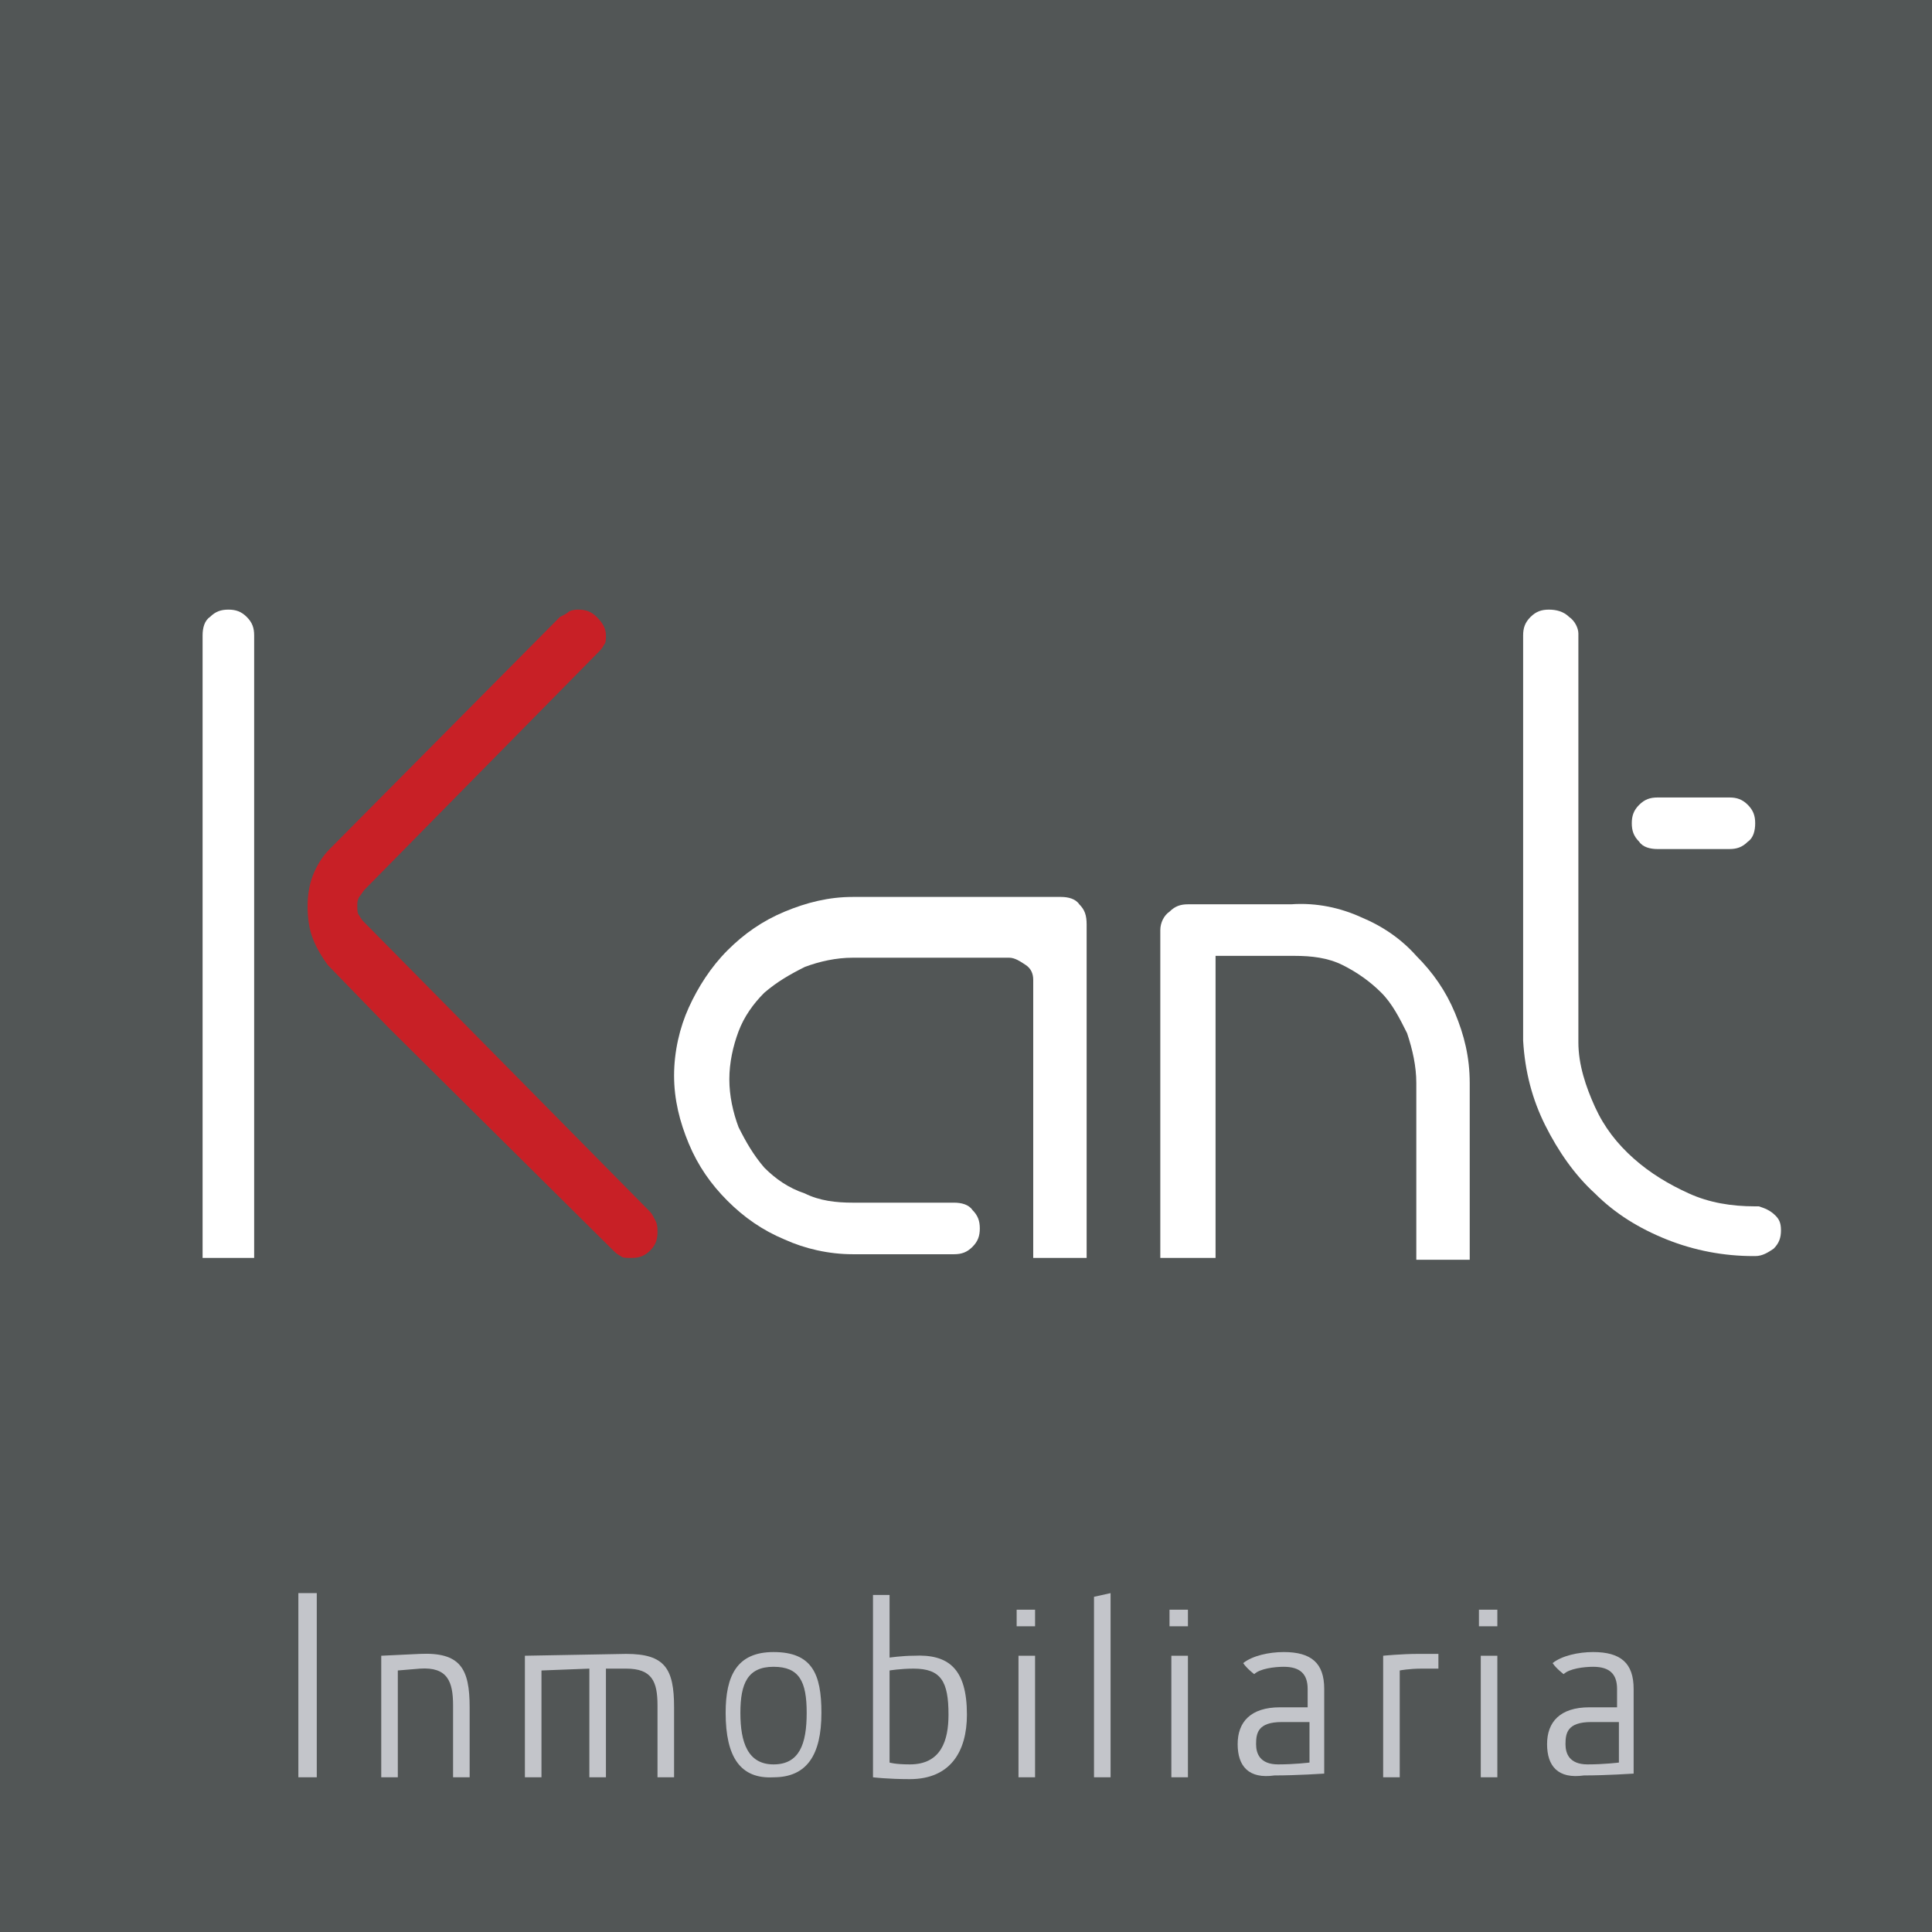 <?xml version="1.0" encoding="utf-8"?>
<!-- Generator: Adobe Illustrator 19.0.0, SVG Export Plug-In . SVG Version: 6.00 Build 0)  -->
<svg version="1.1" id="Capa_1" xmlns="http://www.w3.org/2000/svg" xmlns:xlink="http://www.w3.org/1999/xlink" x="0px" y="0px"
	 viewBox="0 0 104.9 104.9" style="enable-background:new 0 0 104.9 104.9;" xml:space="preserve">
<style type="text/css">
	.st0{fill:#525656;}
	.st1{fill:#FFFFFF;}
	.st2{fill:#C82026;}
	.st3{fill:#C3C5CA;}
</style>
<rect class="st0" width="104.9" height="104.9"/>
<path class="st1" d="M13.8,68.3H11V34.5c0-0.4,0.1-0.8,0.4-1c0.3-0.3,0.6-0.4,1-0.4c0.4,0,0.7,0.1,1,0.4c0.3,0.3,0.4,0.6,0.4,1V68.3
	z"/>
<path class="st2" d="M35.3,65.8c0.1,0.1,0.2,0.3,0.3,0.5c0.1,0.2,0.1,0.4,0.1,0.6c0,0.4-0.1,0.7-0.4,1c-0.3,0.3-0.6,0.4-1,0.4
	c-0.3,0-0.5,0-0.6-0.1c-0.2-0.1-0.3-0.2-0.5-0.4l-12.1-12l-3.3-3.4C17.5,52,17.2,51.5,17,51c-0.2-0.5-0.3-1.1-0.3-1.8
	c0-0.6,0.1-1.2,0.3-1.7c0.2-0.5,0.5-1,0.9-1.4l12.5-12.6c0.2-0.1,0.4-0.2,0.5-0.3c0.2-0.1,0.4-0.1,0.5-0.1c0.4,0,0.7,0.1,1,0.4
	c0.3,0.3,0.5,0.6,0.5,1c0,0.2,0,0.4-0.1,0.5c-0.1,0.2-0.2,0.3-0.3,0.4L19.8,48.3c-0.1,0.1-0.2,0.3-0.3,0.4c-0.1,0.2-0.1,0.3-0.1,0.5
	c0,0.2,0,0.4,0.1,0.5c0.1,0.2,0.2,0.3,0.3,0.4L35.3,65.8z"/>
<path class="st1" d="M59,68.3h-2.9V53.2c0-0.3-0.1-0.6-0.4-0.8c-0.3-0.2-0.6-0.4-0.9-0.4h-1.7h-6.7h-0.1c-0.9,0-1.8,0.2-2.6,0.5
	c-0.8,0.4-1.5,0.8-2.2,1.4c-0.6,0.6-1.1,1.3-1.4,2.1s-0.5,1.7-0.5,2.6s0.2,1.8,0.5,2.6c0.4,0.8,0.8,1.5,1.4,2.2
	c0.6,0.6,1.3,1.1,2.2,1.4c0.8,0.4,1.7,0.5,2.6,0.5h5.5c0.4,0,0.8,0.1,1,0.4c0.3,0.3,0.4,0.6,0.4,1c0,0.4-0.1,0.7-0.4,1
	c-0.3,0.3-0.6,0.4-1,0.4h-5.5c-1.3,0-2.6-0.3-3.7-0.8c-1.2-0.5-2.2-1.2-3.1-2.1c-0.9-0.9-1.6-1.9-2.1-3.1s-0.8-2.4-0.8-3.7
	c0-1.3,0.3-2.6,0.8-3.7s1.2-2.2,2.1-3.1c0.9-0.9,1.9-1.6,3.1-2.1c1.2-0.5,2.4-0.8,3.7-0.8h0.1h8.3h2.9c0.4,0,0.8,0.1,1,0.4
	c0.3,0.3,0.4,0.6,0.4,1.1V68.3z"/>
<path class="st1" d="M73.9,49.8c1.2,0.5,2.2,1.2,3,2.1c0.9,0.9,1.6,1.9,2.1,3.1c0.5,1.2,0.8,2.4,0.8,3.8v9.6h-2.9v-9.6
	c0-0.9-0.2-1.8-0.5-2.7c-0.4-0.8-0.8-1.6-1.4-2.2c-0.6-0.6-1.3-1.1-2.1-1.5c-0.8-0.4-1.7-0.5-2.6-0.5H70H70h-4v16.4H63V50.7v-0.2
	c0-0.4,0.2-0.8,0.5-1c0.3-0.3,0.6-0.4,1-0.4h0.1h4.8H70H70h0.1C71.5,49,72.8,49.3,73.9,49.8"/>
<path class="st1" d="M90,46.1c-0.4,0-0.8-0.1-1-0.4c-0.3-0.3-0.4-0.6-0.4-1c0-0.4,0.1-0.7,0.4-1c0.3-0.3,0.6-0.4,1-0.4h3.8h0.1
	c0.4,0,0.7,0.1,1,0.4c0.3,0.3,0.4,0.6,0.4,1c0,0.4-0.1,0.8-0.4,1c-0.3,0.3-0.6,0.4-1,0.4h-0.1H90z"/>
<path class="st3" d="M17.1,96.5c-0.2,0-0.3,0-0.4,0c-0.2,0-0.4,0-0.5,0v-10c0.1,0,0.4,0,0.5,0c0.2,0,0.4,0,0.5,0V96.5z"/>
<path class="st3" d="M21.6,96.5c-0.2,0-0.3,0-0.4,0c-0.2,0-0.4,0-0.5,0v-6.6l2.1-0.1c2.2-0.1,2.7,0.8,2.7,2.9v3.8c0,0-0.3,0-0.5,0
	c-0.1,0-0.3,0-0.4,0v-3.9c0-1.3-0.3-2.1-1.8-2l-1.2,0.1V96.5z"/>
<path class="st3" d="M32.9,96.5c-0.1,0-0.3,0-0.4,0c-0.2,0-0.4,0-0.5,0v-5.9l-2.6,0.1v5.8c-0.2,0-0.3,0-0.4,0c-0.2,0-0.4,0-0.5,0
	v-6.6l5.5-0.1c2.1,0,2.6,0.8,2.6,2.9v3.8c-0.2,0-0.3,0-0.5,0c-0.2,0-0.3,0-0.4,0v-3.9c0-1.3-0.3-2-1.7-2l-1.1,0V96.5z"/>
<path class="st3" d="M39.4,93c0-2,0.6-3.3,2.6-3.3c2.1,0,2.6,1.2,2.6,3.3c0,2.3-0.8,3.5-2.6,3.5C40.2,96.6,39.4,95.4,39.4,93
	 M43.8,93c0-1.7-0.4-2.5-1.8-2.5s-1.8,0.9-1.8,2.5c0,1.6,0.4,2.8,1.8,2.8S43.8,94.7,43.8,93"/>
<path class="st3" d="M52.5,93.1c0,2-0.9,3.5-3.1,3.5c-1.2,0-2-0.1-2-0.1v-9.9c0.1,0,0.3,0,0.4,0c0.2,0,0.4,0,0.5,0v3.4
	c0,0,0.7-0.1,1.3-0.1C51.5,89.8,52.5,90.6,52.5,93.1 M51.5,93.1c0-1.8-0.4-2.5-1.9-2.5c-0.7,0-1.3,0.1-1.3,0.1v5
	c0,0,0.3,0.1,1.1,0.1C51.1,95.8,51.5,94.5,51.5,93.1"/>
<path class="st3" d="M55.2,87.9c0-0.3,0-0.5,0-0.5c0.2,0,0.4,0,0.5,0c0.3,0,0.5,0,0.5,0c0,0.1,0,0.3,0,0.4c0,0.3,0,0.5,0,0.5
	c-0.2,0-0.3,0-0.5,0c-0.3,0-0.5,0-0.5,0C55.2,88.2,55.2,88,55.2,87.9 M56.2,96.5c0,0-0.3,0-0.5,0c-0.1,0-0.3,0-0.4,0v-6.6
	c0.1,0,0.3,0,0.4,0c0.2,0,0.4,0,0.5,0V96.5z"/>
<path class="st3" d="M60.3,96.5c-0.1,0-0.3,0-0.4,0c-0.2,0-0.4,0-0.5,0v-9.8l0.9-0.2V96.5z"/>
<path class="st3" d="M63.5,87.9c0-0.3,0-0.5,0-0.5c0.2,0,0.4,0,0.5,0c0.3,0,0.5,0,0.5,0c0,0.1,0,0.3,0,0.4c0,0.3,0,0.5,0,0.5
	c-0.2,0-0.3,0-0.5,0c-0.3,0-0.5,0-0.5,0C63.5,88.2,63.5,88,63.5,87.9 M64.5,96.5c0,0-0.3,0-0.5,0c-0.1,0-0.3,0-0.4,0v-6.6
	c0.1,0,0.3,0,0.4,0c0.2,0,0.4,0,0.5,0V96.5z"/>
<path class="st3" d="M67.2,94.7c0-1.2,0.7-2,2.3-2l1.5,0v-1c0-0.8-0.4-1.2-1.3-1.2c-0.5,0-1.3,0.1-1.6,0.4c0,0-0.4-0.3-0.6-0.6
	c0.5-0.4,1.4-0.6,2.2-0.6c1.5,0,2.2,0.6,2.2,2v4.6c0,0-1.5,0.1-2.7,0.1C67.8,96.6,67.2,95.9,67.2,94.7 M71.1,95.7v-2.2l-1.5,0
	c-1.3,0-1.4,0.6-1.4,1.2c0,0.5,0.2,1.1,1.2,1.1C70.3,95.8,71.1,95.7,71.1,95.7"/>
<path class="st3" d="M78.1,89.8c0,0.1,0,0.3,0,0.4c0,0.1,0,0.3,0,0.4c0,0-0.5,0-0.9,0c-0.7,0-1.2,0.1-1.2,0.1v5.8
	c-0.2,0-0.3,0-0.4,0c-0.2,0-0.4,0-0.5,0v-6.6c0,0,1-0.1,1.9-0.1C77.6,89.8,78.1,89.8,78.1,89.8"/>
<path class="st3" d="M80.3,87.9c0-0.3,0-0.5,0-0.5c0.2,0,0.4,0,0.5,0c0.3,0,0.5,0,0.5,0c0,0.1,0,0.3,0,0.4c0,0.3,0,0.5,0,0.5
	c-0.2,0-0.3,0-0.5,0c-0.3,0-0.5,0-0.5,0C80.3,88.2,80.3,88,80.3,87.9 M81.3,96.5c0,0-0.3,0-0.5,0c-0.1,0-0.3,0-0.4,0v-6.6
	c0.1,0,0.3,0,0.4,0c0.2,0,0.4,0,0.5,0V96.5z"/>
<path class="st3" d="M84,94.7c0-1.2,0.7-2,2.3-2l1.5,0v-1c0-0.8-0.4-1.2-1.3-1.2c-0.5,0-1.3,0.1-1.6,0.4c0,0-0.4-0.3-0.6-0.6
	c0.5-0.4,1.4-0.6,2.2-0.6c1.5,0,2.2,0.6,2.2,2v4.6c0,0-1.5,0.1-2.7,0.1C84.6,96.6,84,95.9,84,94.7 M87.9,95.7v-2.2l-1.5,0
	c-1.3,0-1.4,0.6-1.4,1.2c0,0.5,0.2,1.1,1.2,1.1C87.1,95.8,87.9,95.7,87.9,95.7"/>
<path class="st1" d="M96.4,66c-0.3-0.3-0.6-0.4-0.9-0.5h-0.2c-1.3,0-2.5-0.2-3.6-0.7c-1.1-0.5-2.1-1.1-3-1.9
	c-0.9-0.8-1.6-1.7-2.1-2.8s-0.9-2.3-0.9-3.5V35v-0.3v-0.2v0v0v-0.1h0c0-0.3-0.2-0.7-0.5-0.9c-0.3-0.3-0.7-0.4-1.1-0.4
	c-0.4,0-0.7,0.1-1,0.4c-0.3,0.3-0.4,0.6-0.4,1v0.2v21v0.8c0.1,1.7,0.5,3.2,1.2,4.6c0.7,1.4,1.6,2.7,2.7,3.7c1.1,1.1,2.4,1.9,3.9,2.5
	c1.5,0.6,3.1,0.9,4.7,0.9h0.1c0.4,0,0.7-0.2,1-0.4c0.3-0.3,0.4-0.6,0.4-1S96.6,66.2,96.4,66"/>
</svg>
